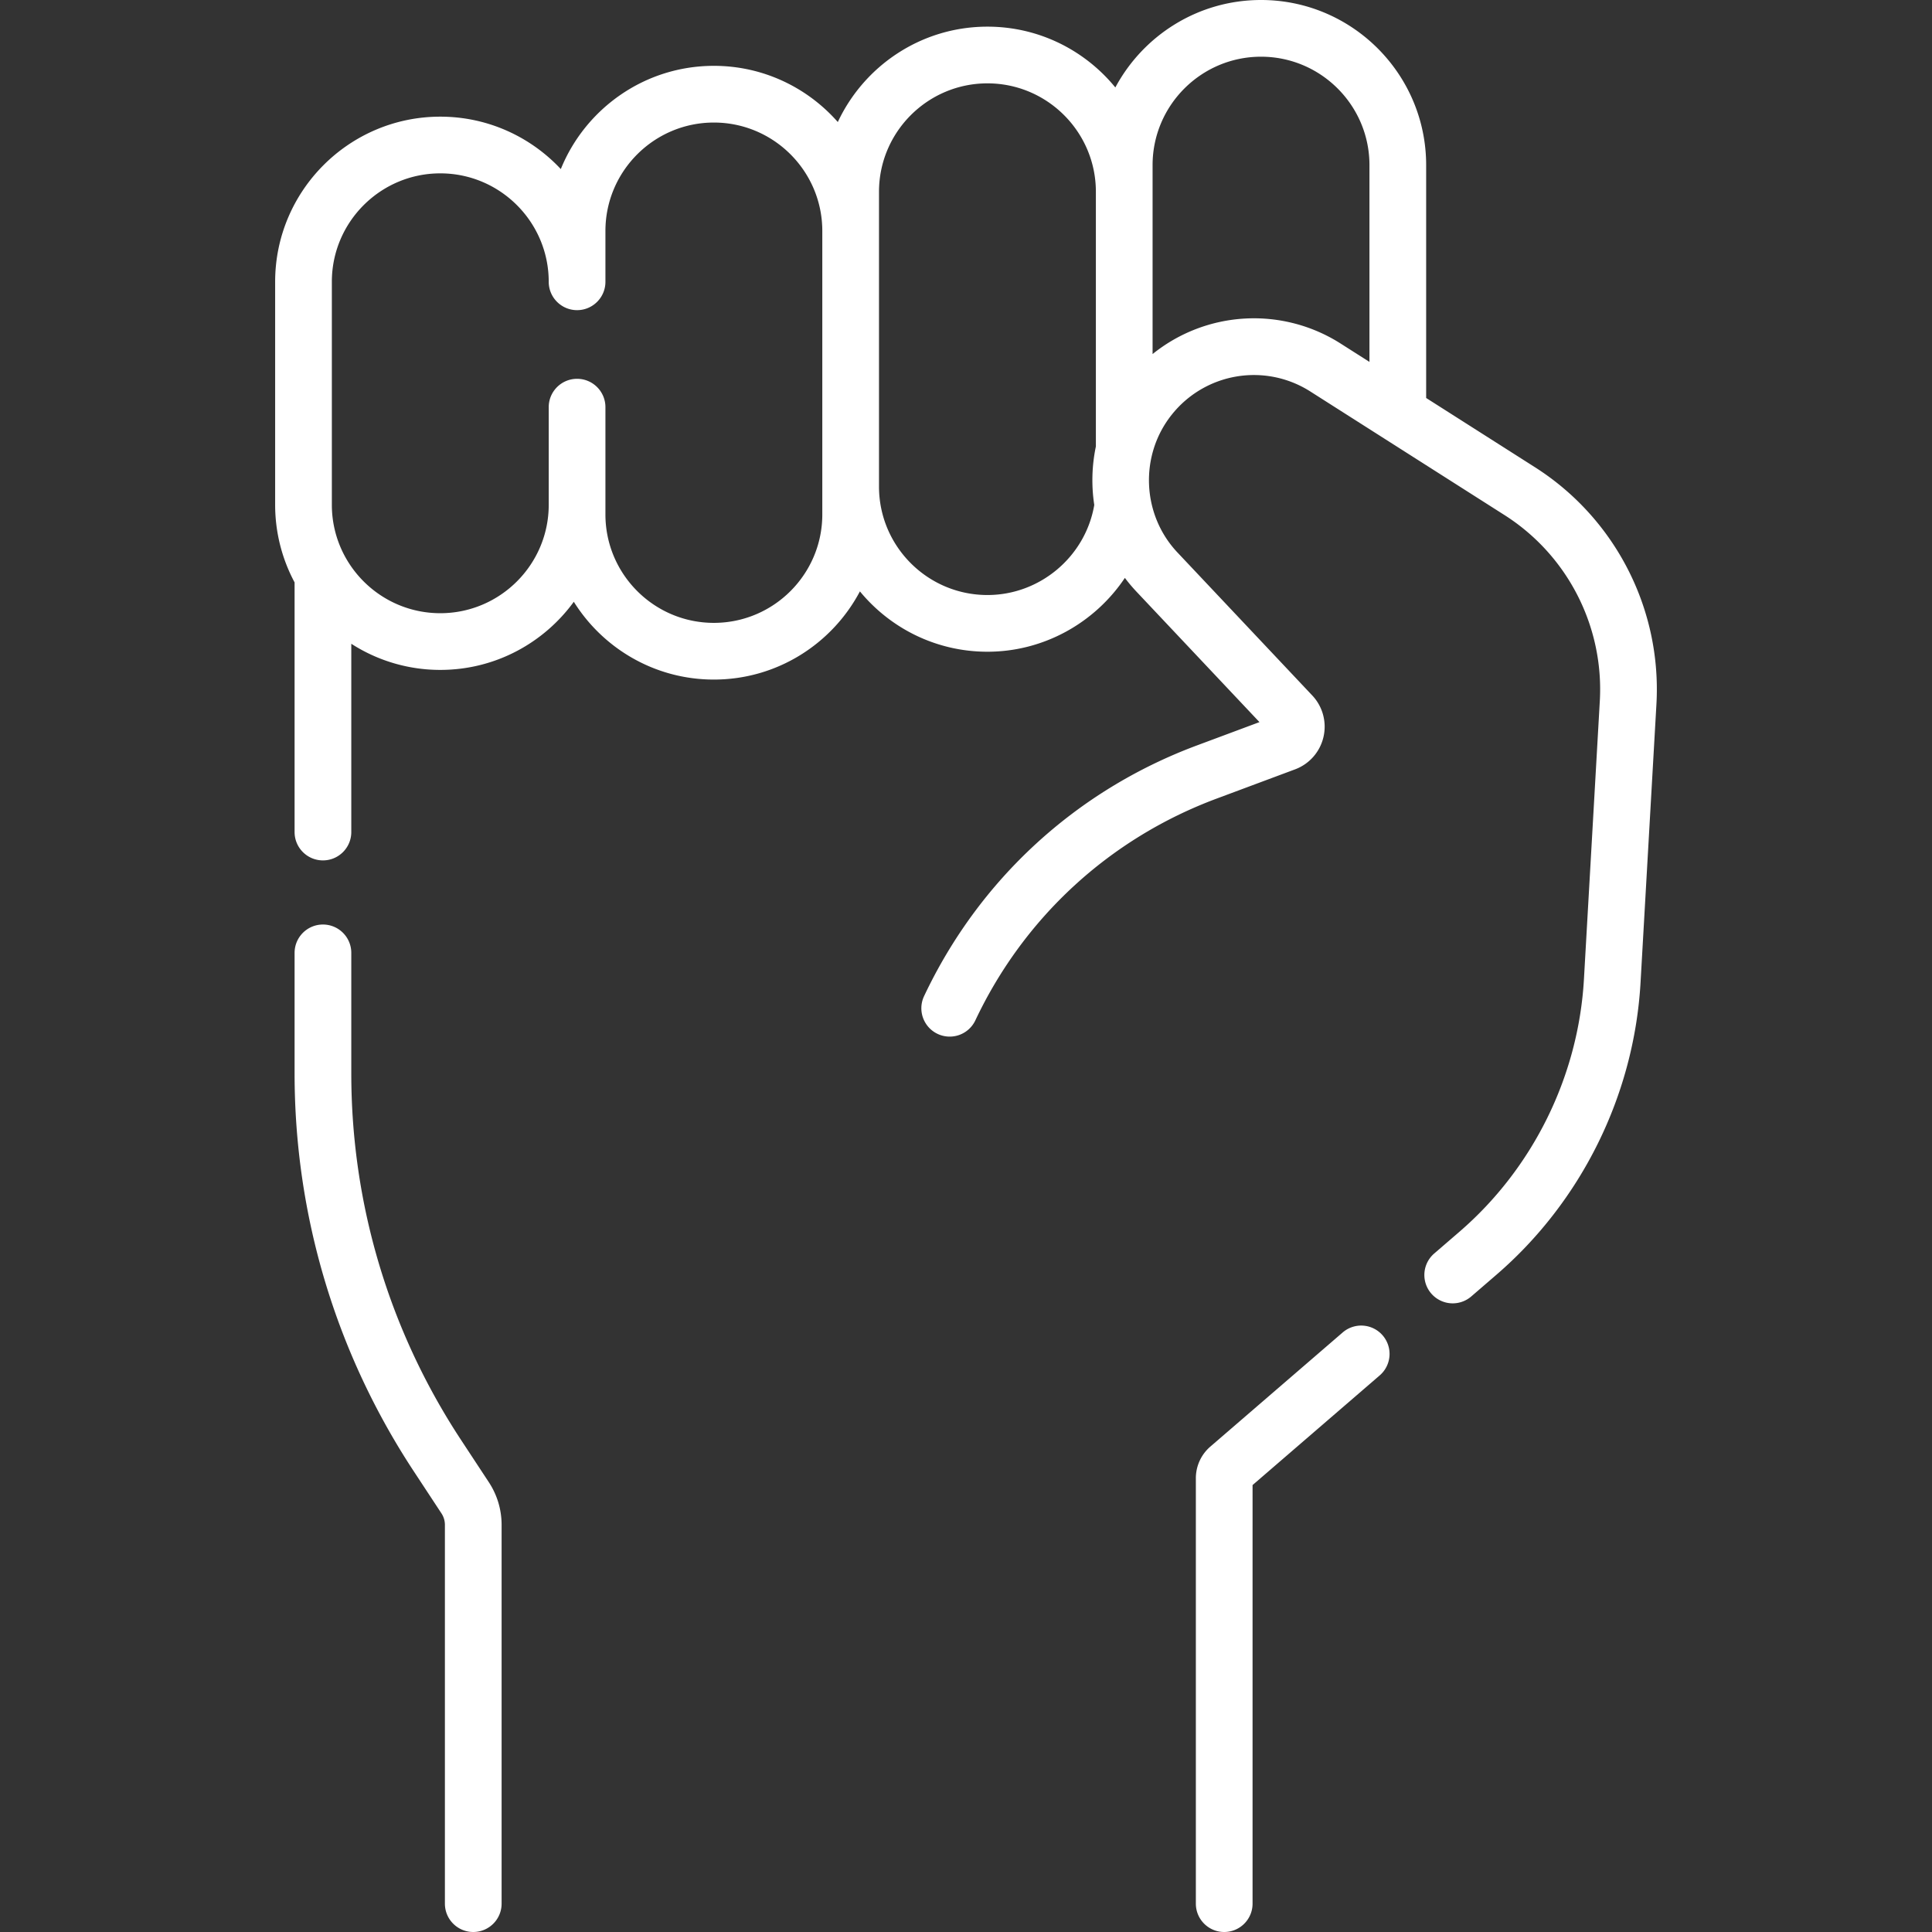 <svg xmlns="http://www.w3.org/2000/svg" version="1.1" xmlns:xlink="http://www.w3.org/1999/xlink" width="512" height="512" x="0" y="0" viewBox="0 0 511.059 511.059" style="enable-background:new 0 0 512 512" xml:space="preserve" class=""><rect x="0" y="0" width="511.059" height="511.059" fill="#333333" stroke="none"/><g><path d="m406.035 123.596-28.783-18.319V43.684C377.252 19.596 357.656 0 333.569 0c-16.663 0-31.171 9.381-38.536 23.136-8.017-9.81-20.204-16.085-33.832-16.085-17.494 0-32.611 10.342-39.581 25.229-8.012-9.103-19.736-14.863-32.786-14.863-18.297 0-33.993 11.313-40.487 27.307-7.977-8.523-19.314-13.864-31.88-13.864-24.087 0-43.684 19.596-43.684 43.684v58.979a43.41 43.41 0 0 0 5.142 20.535v66.038c0 4.142 3.357 7.5 7.5 7.5s7.5-3.358 7.5-7.5V170.29a43.413 43.413 0 0 0 23.542 6.916c14.503 0 27.37-7.11 35.32-18.021 7.727 12.345 21.441 20.577 37.048 20.577 16.739 0 31.301-9.468 38.633-23.326 8.018 9.74 20.163 15.961 33.734 15.961 14.958 0 28.448-7.705 36.355-19.529a42.218 42.218 0 0 0 2.989 3.557l32.612 34.591-16.574 6.18c-31.958 11.917-57.58 35.465-72.146 66.309a7.5 7.5 0 0 0 3.579 9.984 7.5 7.5 0 0 0 9.985-3.579c12.885-27.285 35.551-48.117 63.822-58.659l20.734-7.731a12.03 12.03 0 0 0 7.528-8.557 12.026 12.026 0 0 0-2.969-11.005l-35.658-37.822c-9.421-9.993-10.084-25.638-1.541-36.392a27.762 27.762 0 0 1 36.725-6.167l51.339 32.674c16.674 10.612 26.332 29.461 25.204 49.193l-4.199 73.59c-1.465 25.662-13.469 50.008-32.933 66.795l-6.675 5.756a7.5 7.5 0 1 0 9.798 11.36l6.675-5.757c22.525-19.427 36.416-47.602 38.111-77.299l4.2-73.59c1.436-25.151-10.875-49.177-32.128-62.703zm-188.517 12.483c0 15.816-12.867 28.684-28.684 28.684s-28.684-12.867-28.684-28.684v-28.373c0-4.142-3.357-7.5-7.5-7.5s-7.5 3.358-7.5 7.5v25.817c0 15.816-12.867 28.684-28.684 28.684s-28.684-12.867-28.684-28.684v-58.98c0-15.816 12.867-28.684 28.684-28.684s28.684 12.867 28.684 28.684c0 4.142 3.357 7.5 7.5 7.5s7.5-3.358 7.5-7.5V61.1c0-15.816 12.867-28.684 28.684-28.684s28.684 12.867 28.684 28.684zm43.683 21.318c-15.816 0-28.684-12.867-28.684-28.684V50.734c0-15.816 12.867-28.684 28.684-28.684s28.684 12.867 28.684 28.684v67.365a43.438 43.438 0 0 0-.426 15.476c-2.329 13.641-14.321 23.822-28.258 23.822zm43.684-63.74V43.684c0-15.816 12.867-28.684 28.684-28.684s28.684 12.867 28.684 28.684v52.047l-7.556-4.809a42.716 42.716 0 0 0-49.812 2.735zM355.125 352.505l-34.96 30.153a11.033 11.033 0 0 0-3.833 8.365v112.536c0 4.142 3.357 7.5 7.5 7.5s7.5-3.358 7.5-7.5V392.835l33.59-28.972a7.5 7.5 0 1 0-9.797-11.358zM121.934 380.867c-18.978-28.857-29.009-62.368-29.009-96.907v-31.901c0-4.142-3.357-7.5-7.5-7.5s-7.5 3.358-7.5 7.5v31.901c0 37.477 10.884 73.837 31.476 105.149l7.375 11.215c.596.906.911 1.959.911 3.044v100.191c0 4.142 3.357 7.5 7.5 7.5s7.5-3.358 7.5-7.5V403.368c0-4.023-1.168-7.926-3.378-11.287z" fill="#ffffff" opacity="1" data-original="#000000"></path></g></svg>